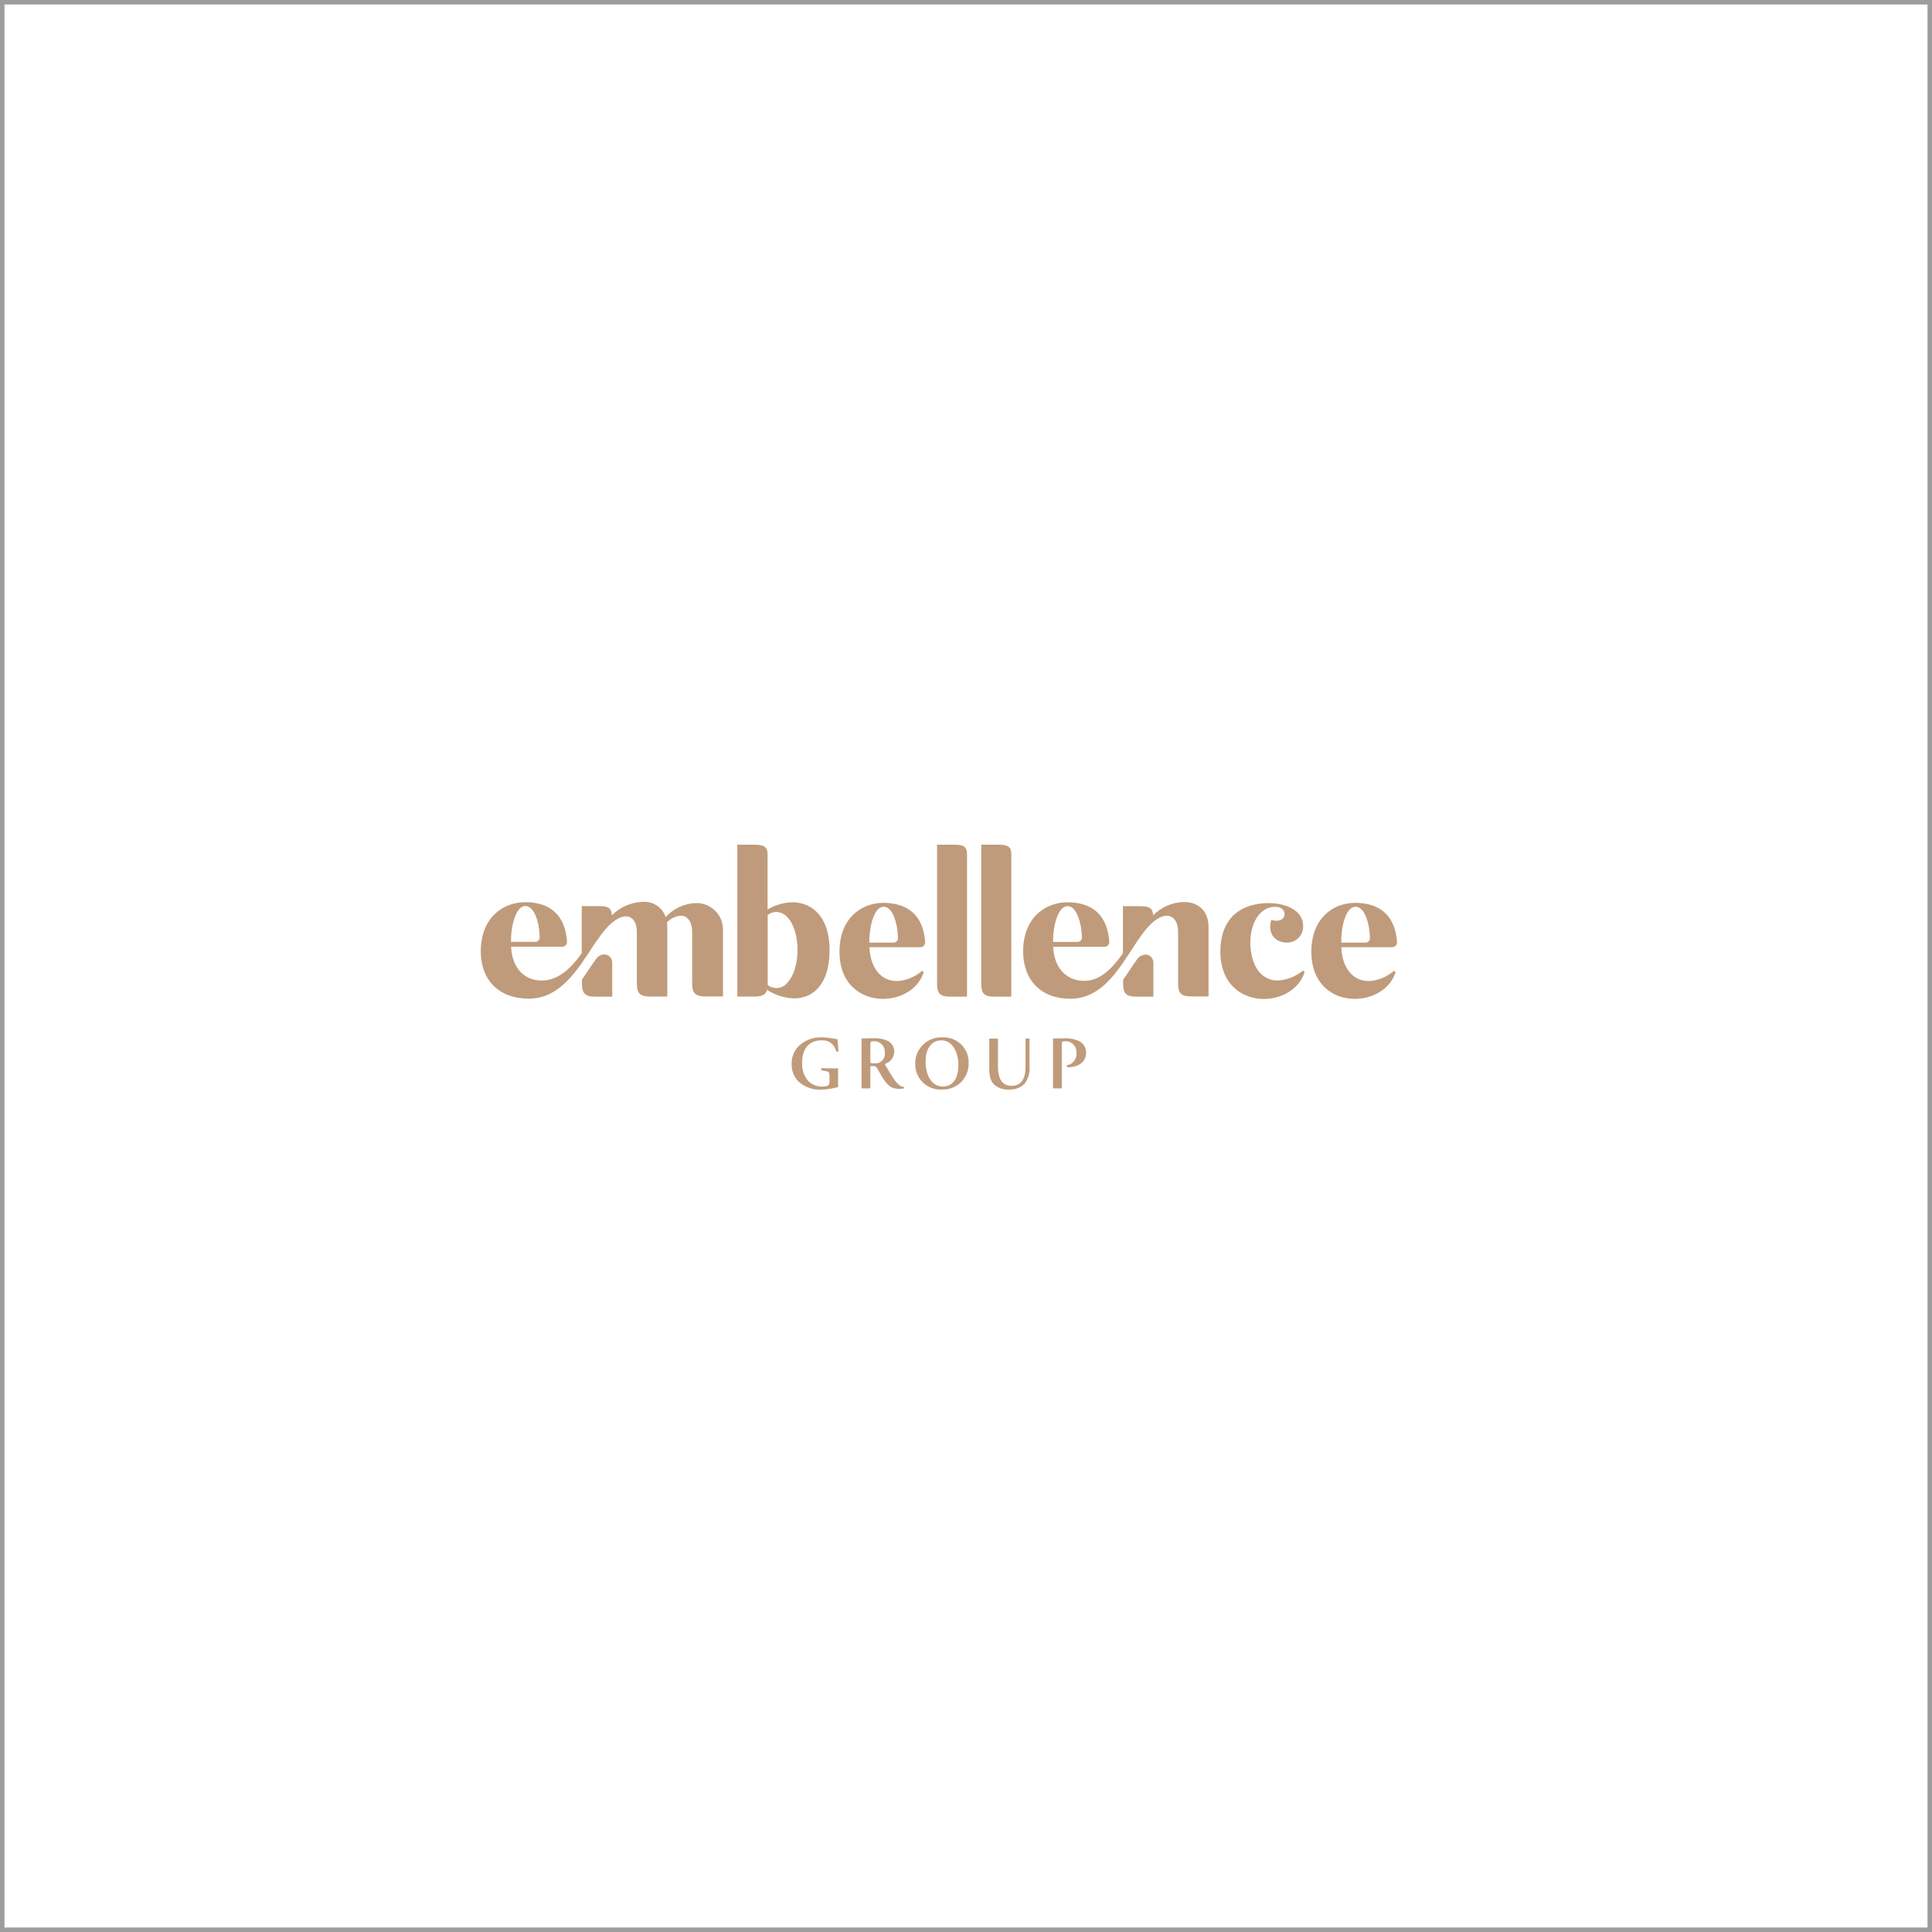 <svg width="430" height="430" viewBox="0 0 430 430" fill="none" xmlns="http://www.w3.org/2000/svg">
<rect x="0.5" y="0.5" width="429" height="429" stroke="#9D9D9D"/>
<g clip-path="url(#clip0_218_10626)">
<path d="M116.9 200.798C122.586 200.798 125.8 203.808 126.2 209.561C126.211 209.707 126.191 209.854 126.142 209.993C126.092 210.131 126.015 210.258 125.915 210.364C125.814 210.471 125.692 210.556 125.557 210.614C125.422 210.671 125.277 210.7 125.13 210.698H113.756C113.912 214.867 116.209 218.234 120.579 218.234C124.479 218.234 127.313 215.179 129.479 212.147V201.667H133.4C135.607 201.667 136.1 202.314 136.165 203.629V203.74C137.98 201.888 140.44 200.809 143.032 200.73C144.139 200.644 145.243 200.928 146.171 201.537C147.099 202.147 147.799 203.047 148.16 204.097C149.005 203.169 150.025 202.418 151.161 201.886C152.298 201.354 153.528 201.052 154.782 200.997C155.6 200.964 156.416 201.101 157.177 201.4C157.939 201.7 158.631 202.154 159.207 202.735C159.784 203.316 160.234 204.01 160.527 204.775C160.821 205.539 160.953 206.355 160.914 207.173V221.773H157.014C154.606 221.773 154.049 220.926 154.049 218.763V207.331C154.049 205.213 153.001 203.808 151.641 203.808C150.419 203.877 149.27 204.411 148.43 205.302C148.484 205.649 148.513 205.999 148.519 206.35V221.801H144.662C142.299 221.801 141.741 220.954 141.741 218.791V207.353C141.741 205.235 140.741 203.942 139.288 203.942C138.986 203.965 138.688 204.017 138.396 204.098C134.985 205.213 132.532 209.984 129.455 214.398C126.534 218.478 123.078 222.269 117.705 222.269C111.172 222.269 107.005 218.3 107.005 211.678C107.022 204.41 111.772 200.798 116.9 200.798ZM113.734 209.627H119.134C119.266 209.626 119.397 209.599 119.519 209.547C119.641 209.494 119.751 209.418 119.842 209.322C119.934 209.227 120.005 209.113 120.052 208.989C120.099 208.865 120.12 208.733 120.115 208.601C120.048 205.234 118.915 201.644 116.927 201.644C114.826 201.645 113.689 206.015 113.734 209.631V209.627ZM132.6 213.531C132.798 213.201 133.076 212.926 133.408 212.731C133.74 212.536 134.115 212.428 134.5 212.416C134.972 212.423 135.423 212.617 135.753 212.956C136.083 213.294 136.265 213.749 136.261 214.222V221.822H132.44C130.077 221.822 129.519 220.975 129.519 218.812V218.032C130.545 216.584 131.459 215.09 132.6 213.531Z" fill="#BF9B7B"/>
<path d="M176.343 200.821C180.758 200.821 184.637 204.076 184.637 211.412C184.637 219.104 180.98 222.204 176.744 222.204C174.6 222.138 172.517 221.48 170.724 220.304C170.434 221.352 169.676 221.798 167.915 221.798H164.102V188H167.915C170.122 188 170.769 188.6 170.836 189.962V202.426C172.502 201.424 174.399 200.871 176.343 200.821ZM175.295 204.21C174.986 203.837 174.602 203.532 174.168 203.317C173.733 203.102 173.259 202.981 172.775 202.961C172.079 202.987 171.409 203.228 170.858 203.652V219.215C171.182 219.478 171.556 219.672 171.958 219.787C172.36 219.902 172.78 219.934 173.195 219.882C173.609 219.83 174.009 219.695 174.37 219.484C174.73 219.274 175.045 218.993 175.295 218.658C178.238 215.559 178.238 207.287 175.295 204.21Z" fill="#BF9B7B"/>
<path d="M208.538 188H212.462C214.625 188 215.162 188.6 215.227 189.962V221.824H211.481C209.118 221.824 208.56 221.024 208.56 218.903V188H208.538Z" fill="#BF9B7B"/>
<path d="M218.394 188H222.318C224.481 188 225.018 188.6 225.083 189.962V221.824H221.315C218.952 221.824 218.394 221.024 218.394 218.903V188Z" fill="#BF9B7B"/>
<path d="M237.591 200.821C243.254 200.821 246.491 203.831 246.891 209.584C246.902 209.73 246.882 209.877 246.833 210.016C246.784 210.154 246.706 210.281 246.606 210.387C246.505 210.494 246.383 210.579 246.248 210.637C246.113 210.694 245.968 210.723 245.821 210.721H234.403C234.559 214.98 236.967 218.302 241.337 218.302C245.105 218.302 247.825 215.136 249.921 212.17V201.69H253.845C256.052 201.69 256.545 202.337 256.654 203.652L256.609 203.763C258.424 201.911 260.884 200.832 263.476 200.753C266.486 200.753 268.983 202.514 268.983 206.372V221.779H265.17C262.762 221.779 262.205 220.979 262.205 218.814V207.376C262.205 205.213 261.205 203.809 259.705 203.809C259.419 203.813 259.135 203.85 258.858 203.92C255.402 205.035 252.994 209.895 249.917 214.31C247.017 218.524 243.585 222.292 238.211 222.292C231.723 222.292 227.711 218.167 227.711 211.701C227.736 204.433 232.463 200.821 237.591 200.821ZM234.38 209.65H239.82C239.952 209.649 240.083 209.622 240.205 209.57C240.327 209.517 240.437 209.441 240.528 209.345C240.62 209.25 240.691 209.136 240.738 209.012C240.785 208.888 240.806 208.756 240.801 208.624C240.712 205.257 239.552 201.667 237.613 201.667C235.473 201.668 234.336 206.038 234.381 209.654L234.38 209.65ZM253.042 213.574C253.248 213.251 253.527 212.981 253.858 212.788C254.188 212.594 254.56 212.481 254.942 212.459C255.415 212.466 255.865 212.66 256.195 212.999C256.525 213.337 256.707 213.792 256.703 214.265V221.824H252.935C250.527 221.824 249.97 221.024 249.97 218.859V218.079C250.992 216.629 251.906 215.135 253.043 213.575L253.042 213.574Z" fill="#BF9B7B"/>
<path d="M310.055 216.232C308.519 217.523 306.598 218.267 304.592 218.35C301.292 218.35 298.728 215.674 298.527 210.814H309.854C310.001 210.815 310.147 210.787 310.282 210.729C310.417 210.672 310.538 210.587 310.639 210.48C310.74 210.373 310.817 210.247 310.866 210.108C310.915 209.97 310.935 209.823 310.924 209.677C310.545 203.969 307.312 200.977 301.648 200.937C296.542 200.937 291.86 204.549 291.86 211.818C291.86 219.131 296.721 222.318 301.537 222.318C305.394 222.318 309.252 220.267 310.522 216.632C310.589 216.454 310.611 216.298 310.478 216.186C310.412 216.149 310.335 216.134 310.26 216.143C310.184 216.151 310.113 216.182 310.055 216.232ZM301.716 201.806C303.678 201.806 304.816 205.373 304.904 208.763C304.91 208.895 304.888 209.027 304.841 209.151C304.795 209.275 304.723 209.388 304.632 209.484C304.54 209.58 304.43 209.656 304.309 209.708C304.187 209.761 304.056 209.788 303.923 209.789H298.523C298.461 206.132 299.576 201.802 301.716 201.802V201.806Z" fill="#BF9B7B"/>
<path d="M290.278 216.607C288.985 220.264 285.15 222.337 281.293 222.337C276.477 222.337 271.616 219.126 271.616 211.791C271.616 204.21 276.298 200.999 282.363 200.999C285.73 200.999 290.144 202.359 290.033 206.261C290.03 206.74 289.93 207.213 289.739 207.652C289.548 208.092 289.27 208.488 288.923 208.817C288.575 209.146 288.164 209.401 287.715 209.567C287.266 209.734 286.788 209.807 286.309 209.784C284.146 209.784 281.983 208.089 282.942 204.723C283.328 204.858 283.734 204.925 284.142 204.923C286.505 204.923 286.505 202.002 284.097 201.823H283.807C279.927 201.823 277.742 206.505 278.389 211.5C278.946 215.915 281.31 218.234 284.365 218.234C286.339 218.125 288.232 217.409 289.783 216.183C289.84 216.123 289.916 216.086 289.998 216.078C290.08 216.069 290.162 216.091 290.229 216.138C290.286 216.201 290.321 216.28 290.33 216.365C290.339 216.449 290.321 216.534 290.278 216.607Z" fill="#BF9B7B"/>
<path d="M205.038 216.232C203.501 217.523 201.58 218.267 199.575 218.35C196.275 218.35 193.711 215.674 193.51 210.814H204.837C204.984 210.815 205.129 210.787 205.264 210.729C205.399 210.672 205.521 210.587 205.621 210.48C205.722 210.373 205.799 210.247 205.848 210.108C205.898 209.97 205.917 209.823 205.907 209.677C205.528 203.969 202.295 200.977 196.632 200.937C191.526 200.937 186.844 204.549 186.844 211.818C186.844 219.131 191.705 222.318 196.521 222.318C200.378 222.318 204.213 220.267 205.507 216.632C205.574 216.454 205.596 216.298 205.462 216.186C205.395 216.149 205.318 216.134 205.243 216.142C205.167 216.15 205.095 216.182 205.038 216.232ZM196.677 201.806C198.639 201.806 199.777 205.373 199.865 208.763C199.87 208.895 199.849 209.027 199.802 209.151C199.755 209.275 199.684 209.388 199.592 209.484C199.501 209.58 199.391 209.656 199.269 209.708C199.147 209.761 199.016 209.788 198.884 209.789H193.484C193.444 206.132 194.559 201.802 196.677 201.802V201.806Z" fill="#BF9B7B"/>
<path d="M182.853 231.545C183.596 231.481 184.338 231.693 184.934 232.142C185.531 232.59 185.941 233.243 186.086 233.975C186.122 234.012 186.165 234.04 186.213 234.057C186.261 234.075 186.313 234.082 186.364 234.077C186.415 234.073 186.464 234.058 186.508 234.032C186.553 234.007 186.591 233.972 186.621 233.93C186.532 232.659 186.421 231.83 186.398 231.321C186.398 231.299 186.376 231.276 186.331 231.276C185.985 231.257 185.641 231.205 185.305 231.12C184.57 230.973 183.824 230.891 183.075 230.875C182.094 230.818 181.112 230.965 180.191 231.306C179.27 231.648 178.43 232.177 177.724 232.859C176.71 233.92 176.157 235.339 176.186 236.806C176.157 238.234 176.685 239.618 177.658 240.663C178.352 241.303 179.167 241.796 180.056 242.114C180.945 242.432 181.888 242.568 182.831 242.514C183.938 242.484 185.037 242.327 186.109 242.046C186.226 242.015 186.345 241.993 186.466 241.979H186.486C186.508 241.979 186.531 241.934 186.531 241.912V237.876C186.532 237.862 186.529 237.847 186.524 237.833C186.519 237.819 186.51 237.806 186.5 237.796C186.489 237.785 186.476 237.777 186.462 237.772C186.448 237.767 186.434 237.764 186.419 237.765C186.129 237.765 185.819 237.787 185.483 237.787C184.324 237.787 183.521 237.765 182.874 237.72C182.809 237.786 182.773 237.874 182.773 237.966C182.773 238.058 182.809 238.146 182.874 238.211L183.474 238.322C184.611 238.5 184.611 238.612 184.611 239.794V240.394C184.646 240.751 184.592 241.111 184.455 241.442C184.255 241.71 183.764 241.842 182.961 241.842C182.351 241.847 181.748 241.722 181.191 241.476C180.633 241.23 180.135 240.869 179.728 240.415C178.886 239.311 178.461 237.945 178.528 236.558C178.486 233.663 179.886 231.545 182.853 231.545Z" fill="#BF9B7B"/>
<path d="M201.179 241.935C200.75 241.872 200.347 241.686 200.02 241.4C199.22 240.753 198.392 239.326 197.032 237.052C196.965 236.963 196.921 236.807 197.032 236.762C197.599 236.579 198.095 236.227 198.454 235.752C198.813 235.277 199.017 234.704 199.039 234.109C199.052 233.603 198.92 233.103 198.66 232.669C198.399 232.234 198.02 231.883 197.567 231.656C196.564 231.217 195.473 231.018 194.379 231.076C193.509 231.076 192.618 231.098 191.837 231.143C191.815 231.146 191.793 231.156 191.777 231.172C191.761 231.188 191.751 231.209 191.748 231.232V242.132C191.747 242.147 191.749 242.162 191.755 242.176C191.76 242.19 191.768 242.203 191.779 242.214C191.789 242.224 191.802 242.233 191.816 242.238C191.83 242.243 191.845 242.245 191.86 242.244H193.599C193.614 242.245 193.629 242.243 193.643 242.238C193.657 242.233 193.67 242.224 193.681 242.214C193.691 242.203 193.7 242.19 193.705 242.176C193.71 242.162 193.712 242.147 193.711 242.132V237.65C193.711 237.293 193.733 237.271 194.224 237.271C194.439 237.233 194.66 237.269 194.851 237.375C195.042 237.481 195.191 237.649 195.272 237.851C195.672 238.498 196.142 239.434 196.61 240.125C197.636 241.686 198.51 242.355 200.11 242.355C200.485 242.362 200.859 242.325 201.225 242.244C201.25 242.194 201.259 242.138 201.25 242.083C201.242 242.027 201.217 241.976 201.179 241.935ZM194.512 236.651C193.712 236.651 193.712 236.629 193.712 236.071V232.571C193.712 231.791 193.734 231.746 194.604 231.746C194.923 231.745 195.238 231.809 195.53 231.935C195.823 232.06 196.086 232.245 196.304 232.478C196.522 232.71 196.689 232.985 196.796 233.285C196.902 233.585 196.946 233.904 196.923 234.221C196.976 234.551 196.951 234.888 196.849 235.205C196.747 235.523 196.571 235.812 196.336 236.049C196.101 236.286 195.814 236.464 195.497 236.568C195.18 236.673 194.843 236.701 194.513 236.651H194.512Z" fill="#BF9B7B"/>
<path d="M209.72 230.876C208.926 230.843 208.134 230.973 207.393 231.26C206.652 231.546 205.978 231.983 205.413 232.541C204.848 233.1 204.405 233.769 204.11 234.507C203.815 235.244 203.676 236.035 203.7 236.829C203.692 237.602 203.843 238.368 204.144 239.08C204.445 239.791 204.891 240.433 205.451 240.965C206.012 241.496 206.677 241.906 207.404 242.169C208.131 242.432 208.904 242.542 209.675 242.492C210.447 242.521 211.217 242.392 211.938 242.113C212.659 241.835 213.316 241.413 213.869 240.872C214.421 240.332 214.858 239.685 215.153 238.971C215.448 238.257 215.595 237.49 215.584 236.717C215.625 235.937 215.502 235.157 215.221 234.429C214.941 233.7 214.51 233.038 213.956 232.487C213.403 231.936 212.74 231.508 212.01 231.23C211.28 230.953 210.5 230.832 209.72 230.876ZM209.854 241.824C206.978 241.824 205.997 238.658 205.997 236.339C205.997 232.749 207.825 231.545 209.497 231.545C212.173 231.545 213.31 234.488 213.31 237.03C213.31 240.397 211.771 241.824 209.854 241.824Z" fill="#BF9B7B"/>
<path d="M229.051 231.145H228.315C228.297 231.146 228.281 231.153 228.268 231.165C228.256 231.178 228.249 231.194 228.248 231.212V237.455C228.248 240.019 227.356 241.669 225.148 241.669C222.829 241.669 222.116 239.729 222.116 237.41V231.21C222.115 231.192 222.107 231.176 222.095 231.163C222.083 231.151 222.066 231.144 222.049 231.143H220.243C220.225 231.144 220.209 231.151 220.196 231.163C220.184 231.176 220.177 231.192 220.176 231.21V237.832C220.176 239.527 220.51 240.708 221.291 241.422C221.768 241.818 222.319 242.117 222.912 242.3C223.505 242.484 224.129 242.549 224.747 242.492C225.351 242.517 225.954 242.417 226.518 242.198C227.082 241.979 227.595 241.647 228.025 241.221C228.864 240.11 229.261 238.727 229.14 237.341V231.187C229.14 231.167 229.096 231.145 229.051 231.145Z" fill="#BF9B7B"/>
<path d="M240.289 231.769C239.19 231.249 237.978 231.019 236.766 231.1C235.852 231.1 235.138 231.122 234.447 231.145C234.424 231.147 234.403 231.157 234.386 231.174C234.37 231.19 234.36 231.211 234.358 231.234V242.134C234.357 242.149 234.359 242.164 234.364 242.178C234.37 242.191 234.378 242.204 234.389 242.215C234.399 242.225 234.412 242.233 234.426 242.238C234.44 242.244 234.455 242.246 234.47 242.245H236.209C236.223 242.246 236.238 242.243 236.252 242.238C236.266 242.233 236.279 242.225 236.289 242.214C236.3 242.204 236.308 242.191 236.313 242.177C236.318 242.163 236.321 242.149 236.32 242.134V232.46C236.32 231.813 236.342 231.746 237.19 231.746C237.518 231.745 237.844 231.813 238.145 231.944C238.446 232.075 238.718 232.267 238.942 232.508C239.166 232.748 239.337 233.033 239.447 233.343C239.556 233.653 239.6 233.982 239.576 234.31C239.654 234.956 239.479 235.607 239.088 236.127C238.696 236.646 238.118 236.994 237.476 237.097C237.437 237.164 237.422 237.243 237.434 237.321C237.447 237.398 237.485 237.468 237.543 237.521H237.967C239.305 237.521 241.735 236.808 241.735 234.266C241.732 233.76 241.597 233.263 241.344 232.825C241.09 232.387 240.726 232.023 240.289 231.769Z" fill="#BF9B7B"/>
</g>
<defs>
<clipPath id="clip0_218_10626">
<rect width="203.928" height="54.516" fill="white" transform="translate(107 188)"/>
</clipPath>
</defs>
</svg>
